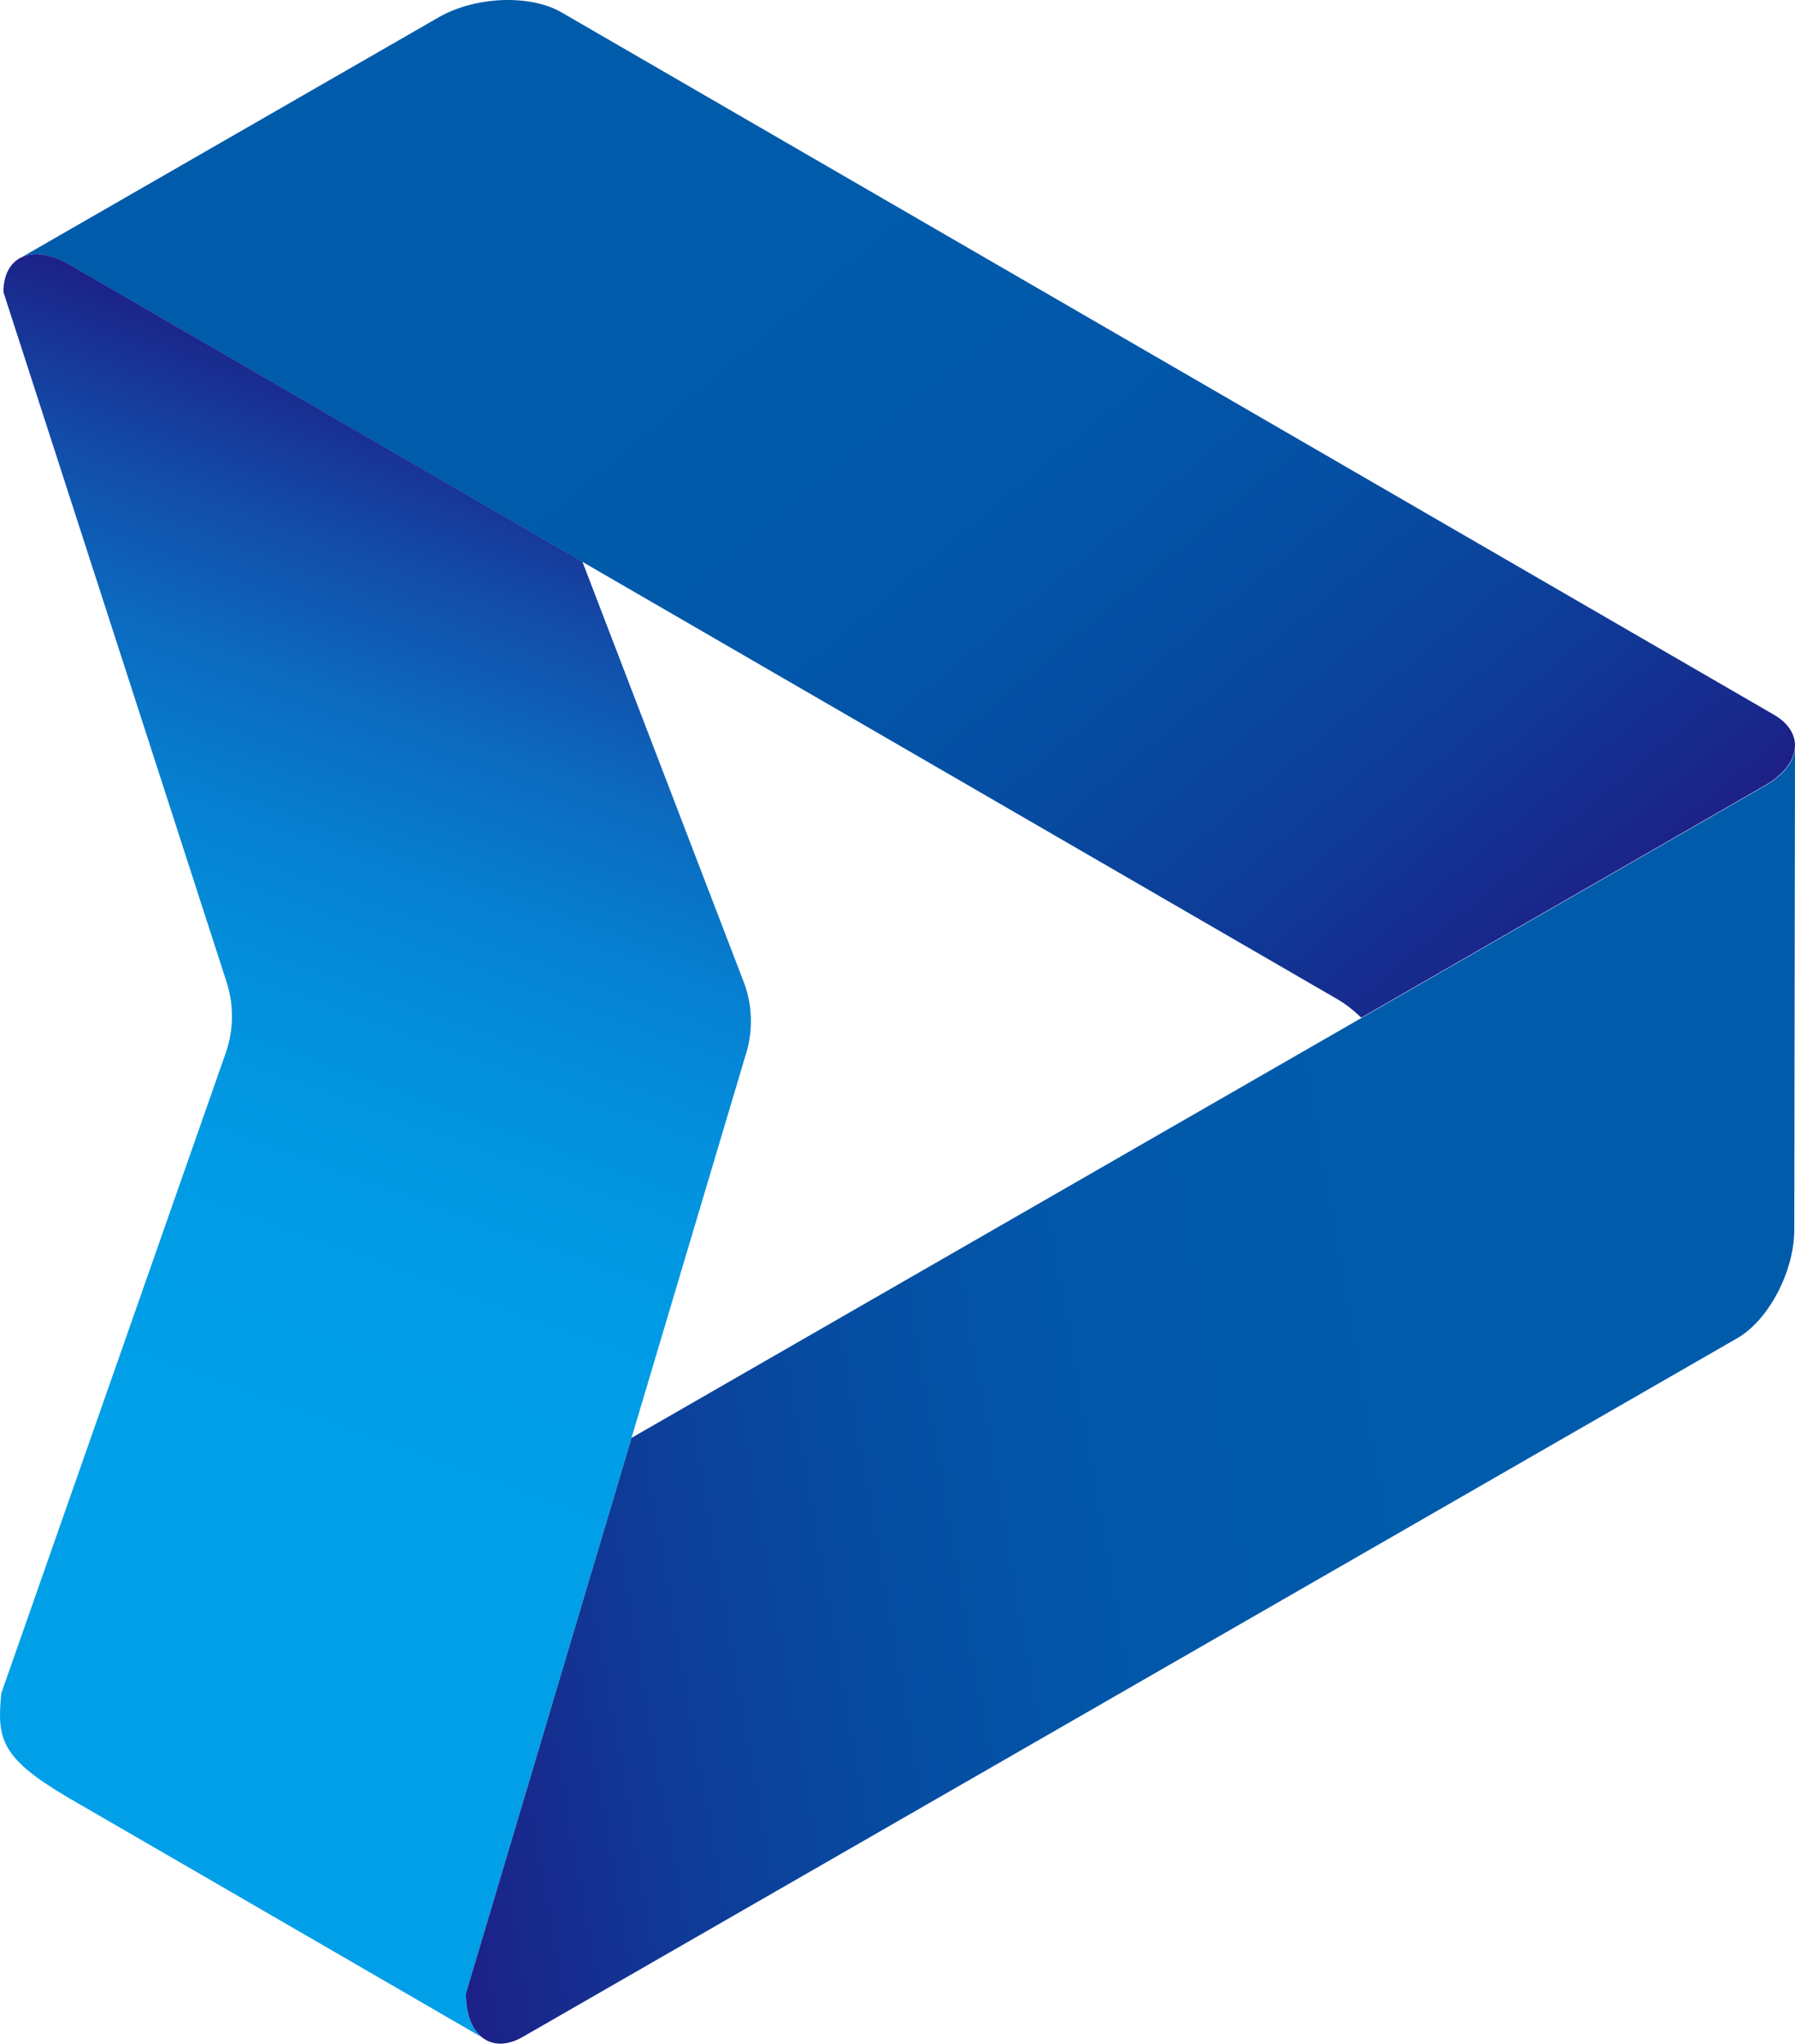<?xml version="1.0" encoding="UTF-8"?><svg id="_レイヤー_2" xmlns="http://www.w3.org/2000/svg" xmlns:xlink="http://www.w3.org/1999/xlink" viewBox="0 0 449.667 512"><defs><linearGradient id="_名称未設定グラデーション_57" x1="-963.54" y1="-468.479" x2="-604.563" y2="-337.822" gradientTransform="translate(705.662 868.093) rotate(30.085)" gradientUnits="userSpaceOnUse"><stop offset=".327" stop-color="#005bab"/><stop offset=".528" stop-color="#0157a9"/><stop offset=".689" stop-color="#064da2"/><stop offset=".836" stop-color="#0e3c98"/><stop offset=".974" stop-color="#1a258a"/><stop offset="1" stop-color="#1d2087"/></linearGradient><linearGradient id="_名称未設定グラデーション_18" x1="-175.406" y1="2785.025" x2="183.571" y2="2915.682" gradientTransform="translate(-2787.737 285.636) rotate(-89.915)" gradientUnits="userSpaceOnUse"><stop offset=".327" stop-color="#009fe8"/><stop offset=".473" stop-color="#009be5"/><stop offset=".59" stop-color="#0391dd"/><stop offset=".697" stop-color="#0680d1"/><stop offset=".799" stop-color="#0c69be"/><stop offset=".896" stop-color="#134aa7"/><stop offset=".989" stop-color="#1b258a"/><stop offset="1" stop-color="#1d2087"/></linearGradient><linearGradient id="_名称未設定グラデーション_57-2" x1="472.369" y1="317.614" x2="96.071" y2="383.387" gradientTransform="matrix(1,0,0,1,0,0)" xlink:href="#_名称未設定グラデーション_57"/></defs><g id="_レイヤー_1-2"><path d="m444.365,179.048L140.64,3.087c-7.863-4.555-21.61-4.006-30.705,1.227L5.637,64.323c2.98-1.254,7.092-.715,11.632,1.915l317.675,184.042c2.142,1.241,4.182,2.846,6.058,4.679l101.133-58.188c9.095-5.233,10.094-13.168,2.231-17.723Z" fill="url(#_名称未設定グラデーション_57)"/><path d="m.857,73.169l55.907,172.875c1.871,5.784,1.795,12.022-.216,17.759L.334,424.184c-1.179,11.564,0,16.245,16.415,25.978l104.118,60.32c-2.576-1.953-4.165-5.785-4.157-11.031l70.362-236.085c1.541-5.472,1.367-11.285-.496-16.656l-40.678-105.994L17.322,66.24c-9.079-5.26-16.451-2.158-16.464,6.93Z" fill="url(#_名称未設定グラデーション_18)"/><path d="m442.191,196.839l-283.992,163.399-41.484,139.195v.045c-.002,5.229,1.583,9.053,4.151,11.002l-.134-.078c2.587,2.069,6.2,2.219,10.215-.092l304.251-175.054c7.876-4.532,14.274-16.712,14.29-27.204l.178-120.329c-.403,3.208-2.926,6.5-7.475,9.116Z" fill="url(#_名称未設定グラデーション_57-2)"/></g></svg>